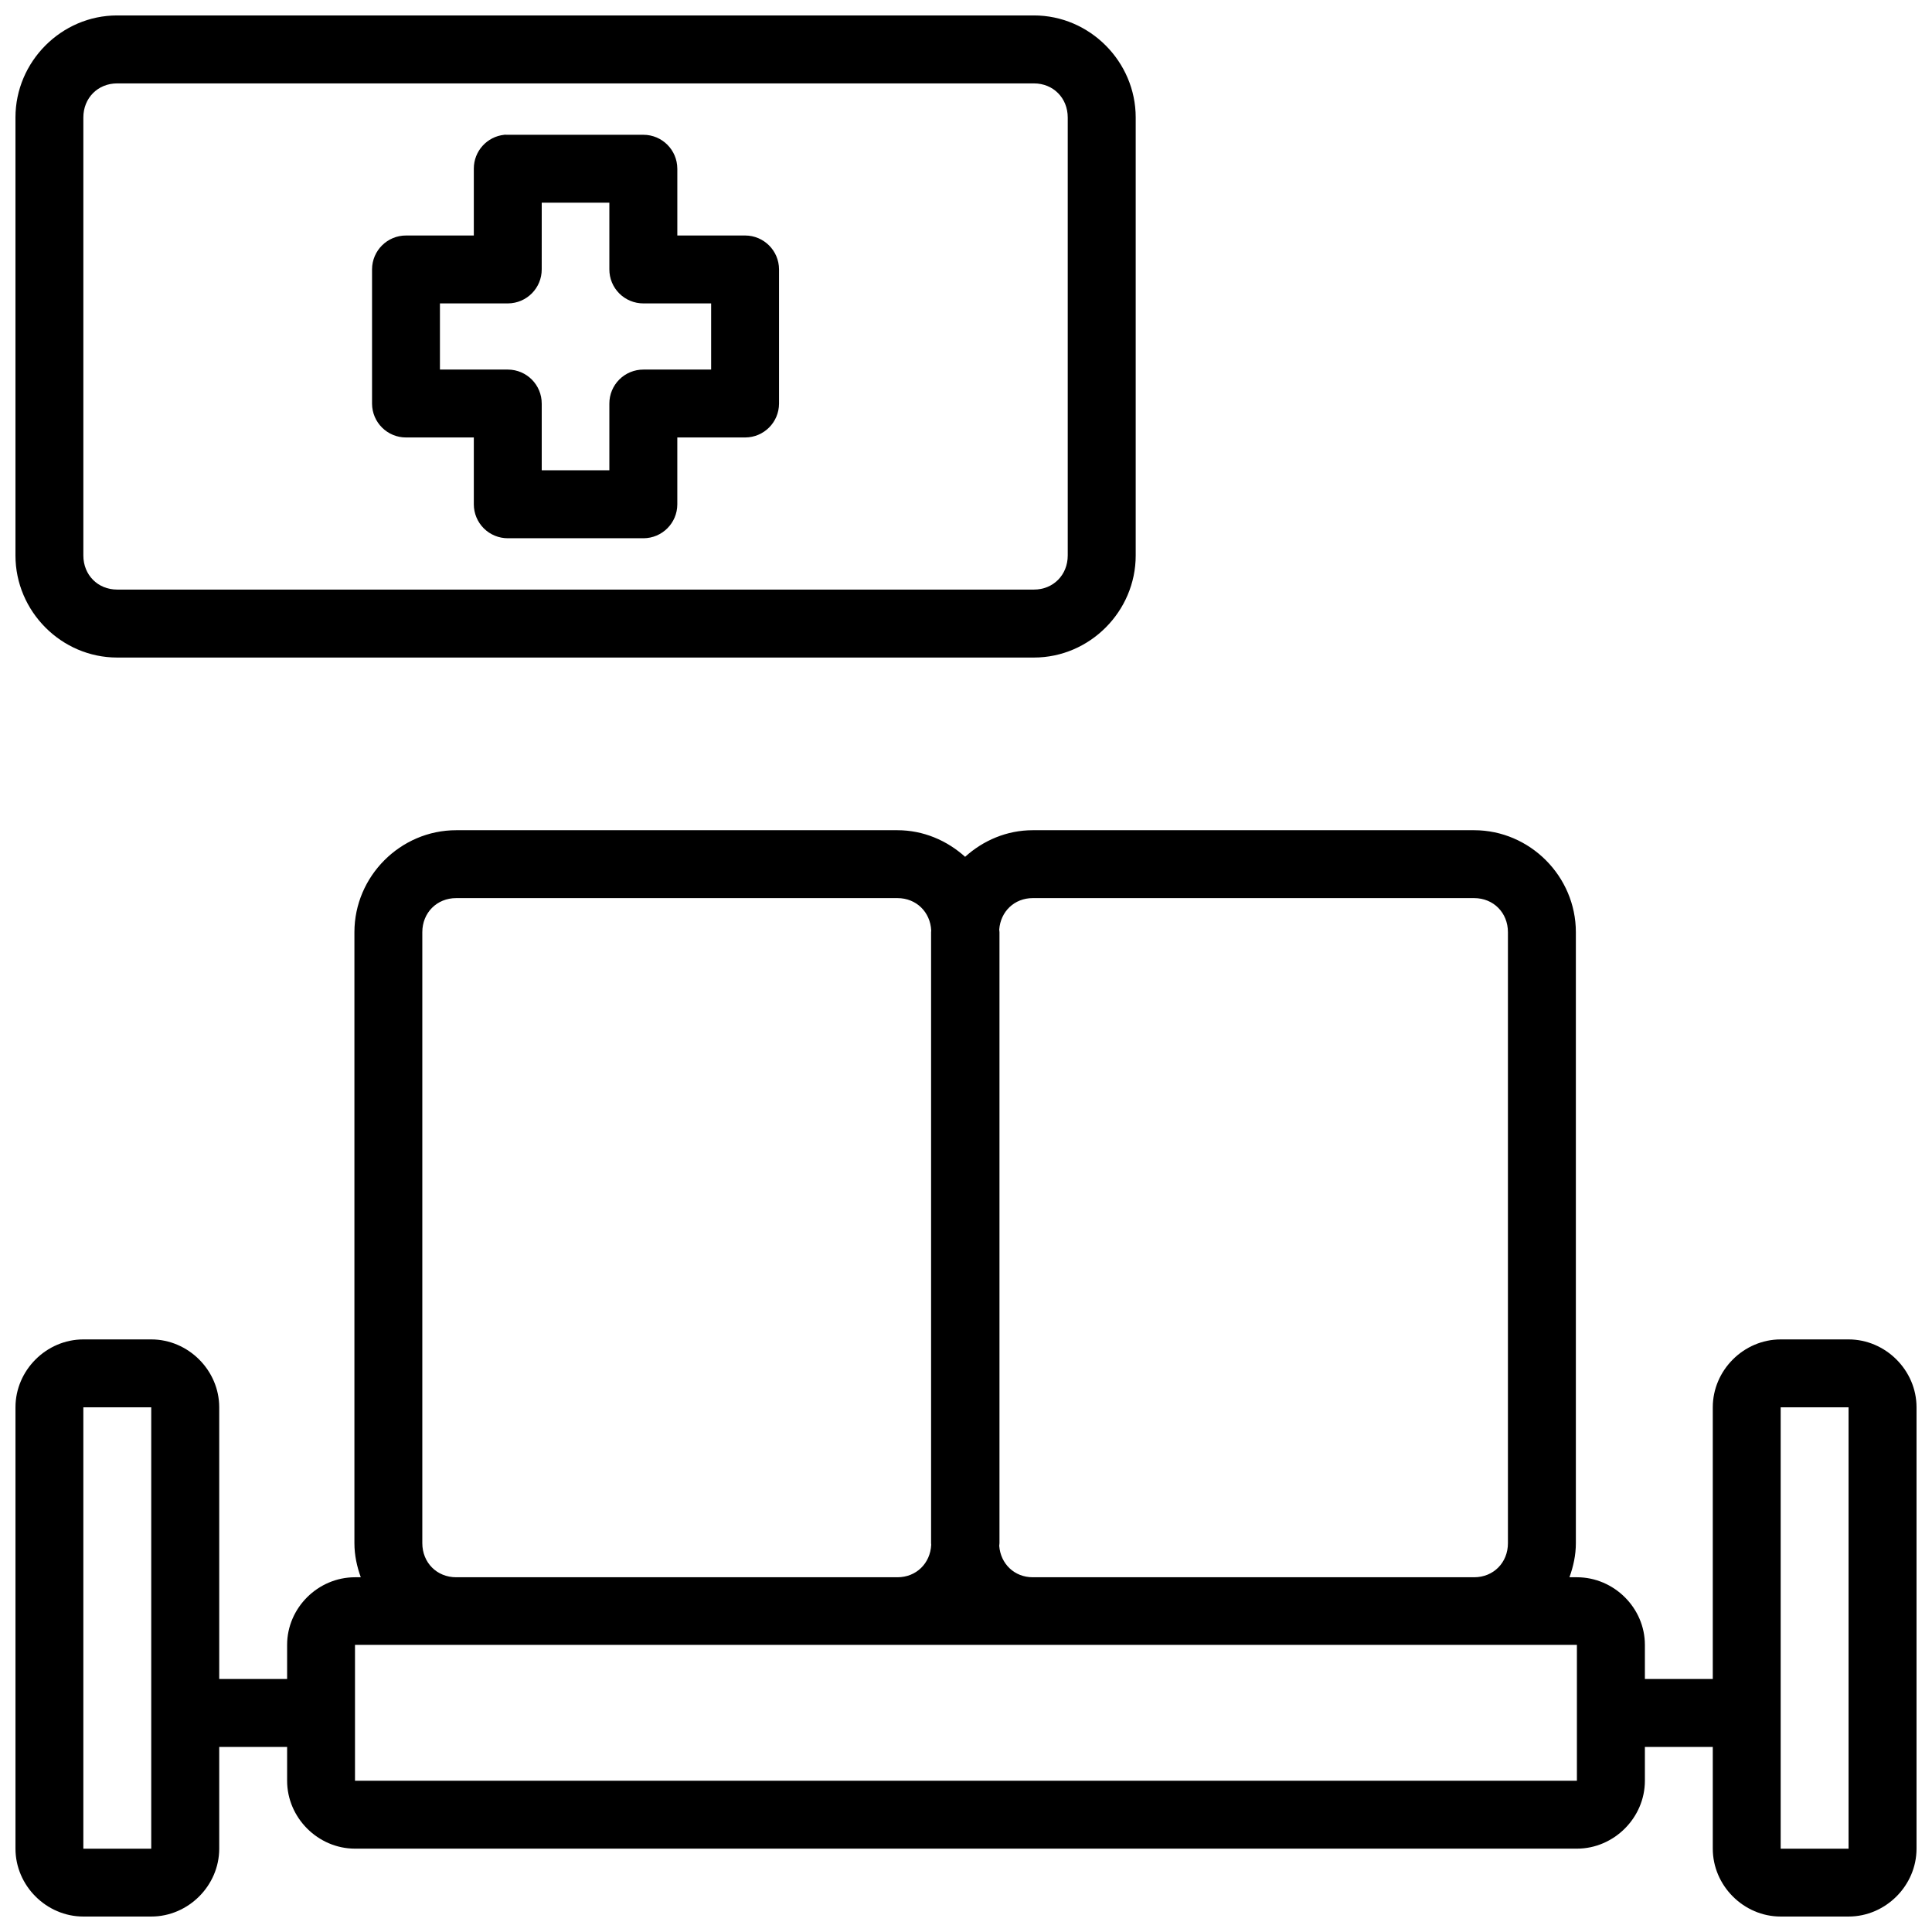 <?xml version="1.0" encoding="UTF-8"?>
<!-- Uploaded to: ICON Repo, www.iconrepo.com, Generator: ICON Repo Mixer Tools -->
<svg width="800px" height="800px" version="1.1" viewBox="144 144 512 512" xmlns="http://www.w3.org/2000/svg">
 <defs>
  <clipPath id="a">
   <path d="m148.09 148.09h503.81v503.81h-503.81z"/>
  </clipPath>
 </defs>
 <g clip-path="url(#a)">
  <path d="m175.05 148.09c-14.797 0-26.953 12.246-26.953 27.043v116.08c0 14.797 12.156 27.043 26.953 27.043h242.95c14.797 0 26.973-12.246 26.973-27.043v-116.08c0-14.797-12.176-27.043-26.973-27.043zm0 18.012h242.95c5.141 0 8.961 3.891 8.961 9.031v116.08c0 5.141-3.82 9.031-8.961 9.031h-242.95c-5.141 0-8.961-3.891-8.961-9.031v-116.08c0-5.141 3.82-9.031 8.961-9.031zm102.64 13.602h-0.004c-0.004 0.004-0.012 0.012-0.016 0.016-4.602 0.461-8.105 4.336-8.102 8.965v17.73h-17.941v-0.004c-4.969-0.016-9.012 3.996-9.031 8.961v35.602c0.02 4.969 4.062 8.98 9.031 8.961h17.941v17.73c0.004 2.391 0.961 4.68 2.652 6.363 1.695 1.684 3.992 2.625 6.379 2.617h35.918c4.953-0.012 8.969-4.027 8.977-8.98v-17.73h17.996c4.941-0.02 8.941-4.019 8.961-8.961v-35.602c-0.02-4.938-4.019-8.941-8.961-8.961h-17.992v-17.73l-0.004 0.004c-0.02-4.949-4.031-8.953-8.977-8.965h-35.918c-0.305-0.02-0.609-0.027-0.914-0.016zm9.875 18.012h17.922v17.66-0.004c-0.012 2.398 0.938 4.703 2.633 6.398 1.695 1.695 4 2.644 6.398 2.637h17.941v17.535h-17.941c-2.398-0.008-4.703 0.938-6.398 2.637-1.695 1.695-2.644 3.996-2.633 6.394v17.66h-17.922v-17.66h-0.004c0.02-4.969-3.992-9.012-8.961-9.031h-18.012v-17.535h18.012c4.969-0.023 8.98-4.066 8.961-9.035zm-22.668 166.3c-14.797 0-26.973 12.227-26.973 27.023v161.92c0 3.18 0.66 6.191 1.688 9.031h-1.531c-9.812 0-17.992 8.109-17.992 17.922v9.031h-17.992v-71.992c0-9.812-8.199-17.992-18.012-17.992h-17.992c-9.812 0-17.992 8.18-17.992 17.992v116.96c0 9.812 8.18 17.992 17.992 17.992h17.992c9.812 0 18.012-8.18 18.012-17.992v-26.953h17.992v8.961c0 9.812 8.18 17.992 17.992 17.992h323.82c9.812 0 18.012-8.18 18.012-17.992v-8.961h17.992v26.953c0 9.812 8.18 17.992 17.992 17.992h17.992c9.812 0 18.012-8.18 18.012-17.992v-116.96c0-9.812-8.199-17.992-18.012-17.992h-17.992c-9.812 0-17.992 8.18-17.992 17.992v71.992h-17.992v-9.031c0-9.812-8.199-17.922-18.012-17.922h-1.984c1.031-2.844 1.703-5.852 1.703-9.031v-161.92c0-14.797-12.176-27.023-26.973-27.023h-116.96c-6.887 0-13.137 2.723-17.922 7.047-4.801-4.32-11.059-7.047-17.941-7.047zm0 17.992h116.94c4.988 0 8.723 3.695 8.945 8.609-0.004 0.145-0.035 0.277-0.035 0.422v161.92c0 0.145 0.031 0.277 0.035 0.422-0.238 4.914-3.957 8.609-8.945 8.609h-116.94c-5.141 0-8.98-3.891-8.98-9.031v-161.92c0-5.141 3.84-9.031 8.98-9.031zm152.8 0h116.96c5.141 0 8.961 3.891 8.961 9.031v161.92c0 5.141-3.82 9.031-8.961 9.031h-116.96c-4.887 0-8.531-3.566-8.891-8.328 0.008-0.238 0.066-0.461 0.066-0.703v-161.92c0-0.242-0.066-0.465-0.066-0.703 0.355-4.766 4.004-8.328 8.891-8.328zm-251.61 134.95h17.992v116.96h-17.992zm449.81 0h17.992v116.96h-17.992zm-377.82 62.957h323.82v36.004h-323.82z"/>
 </g>
</svg>